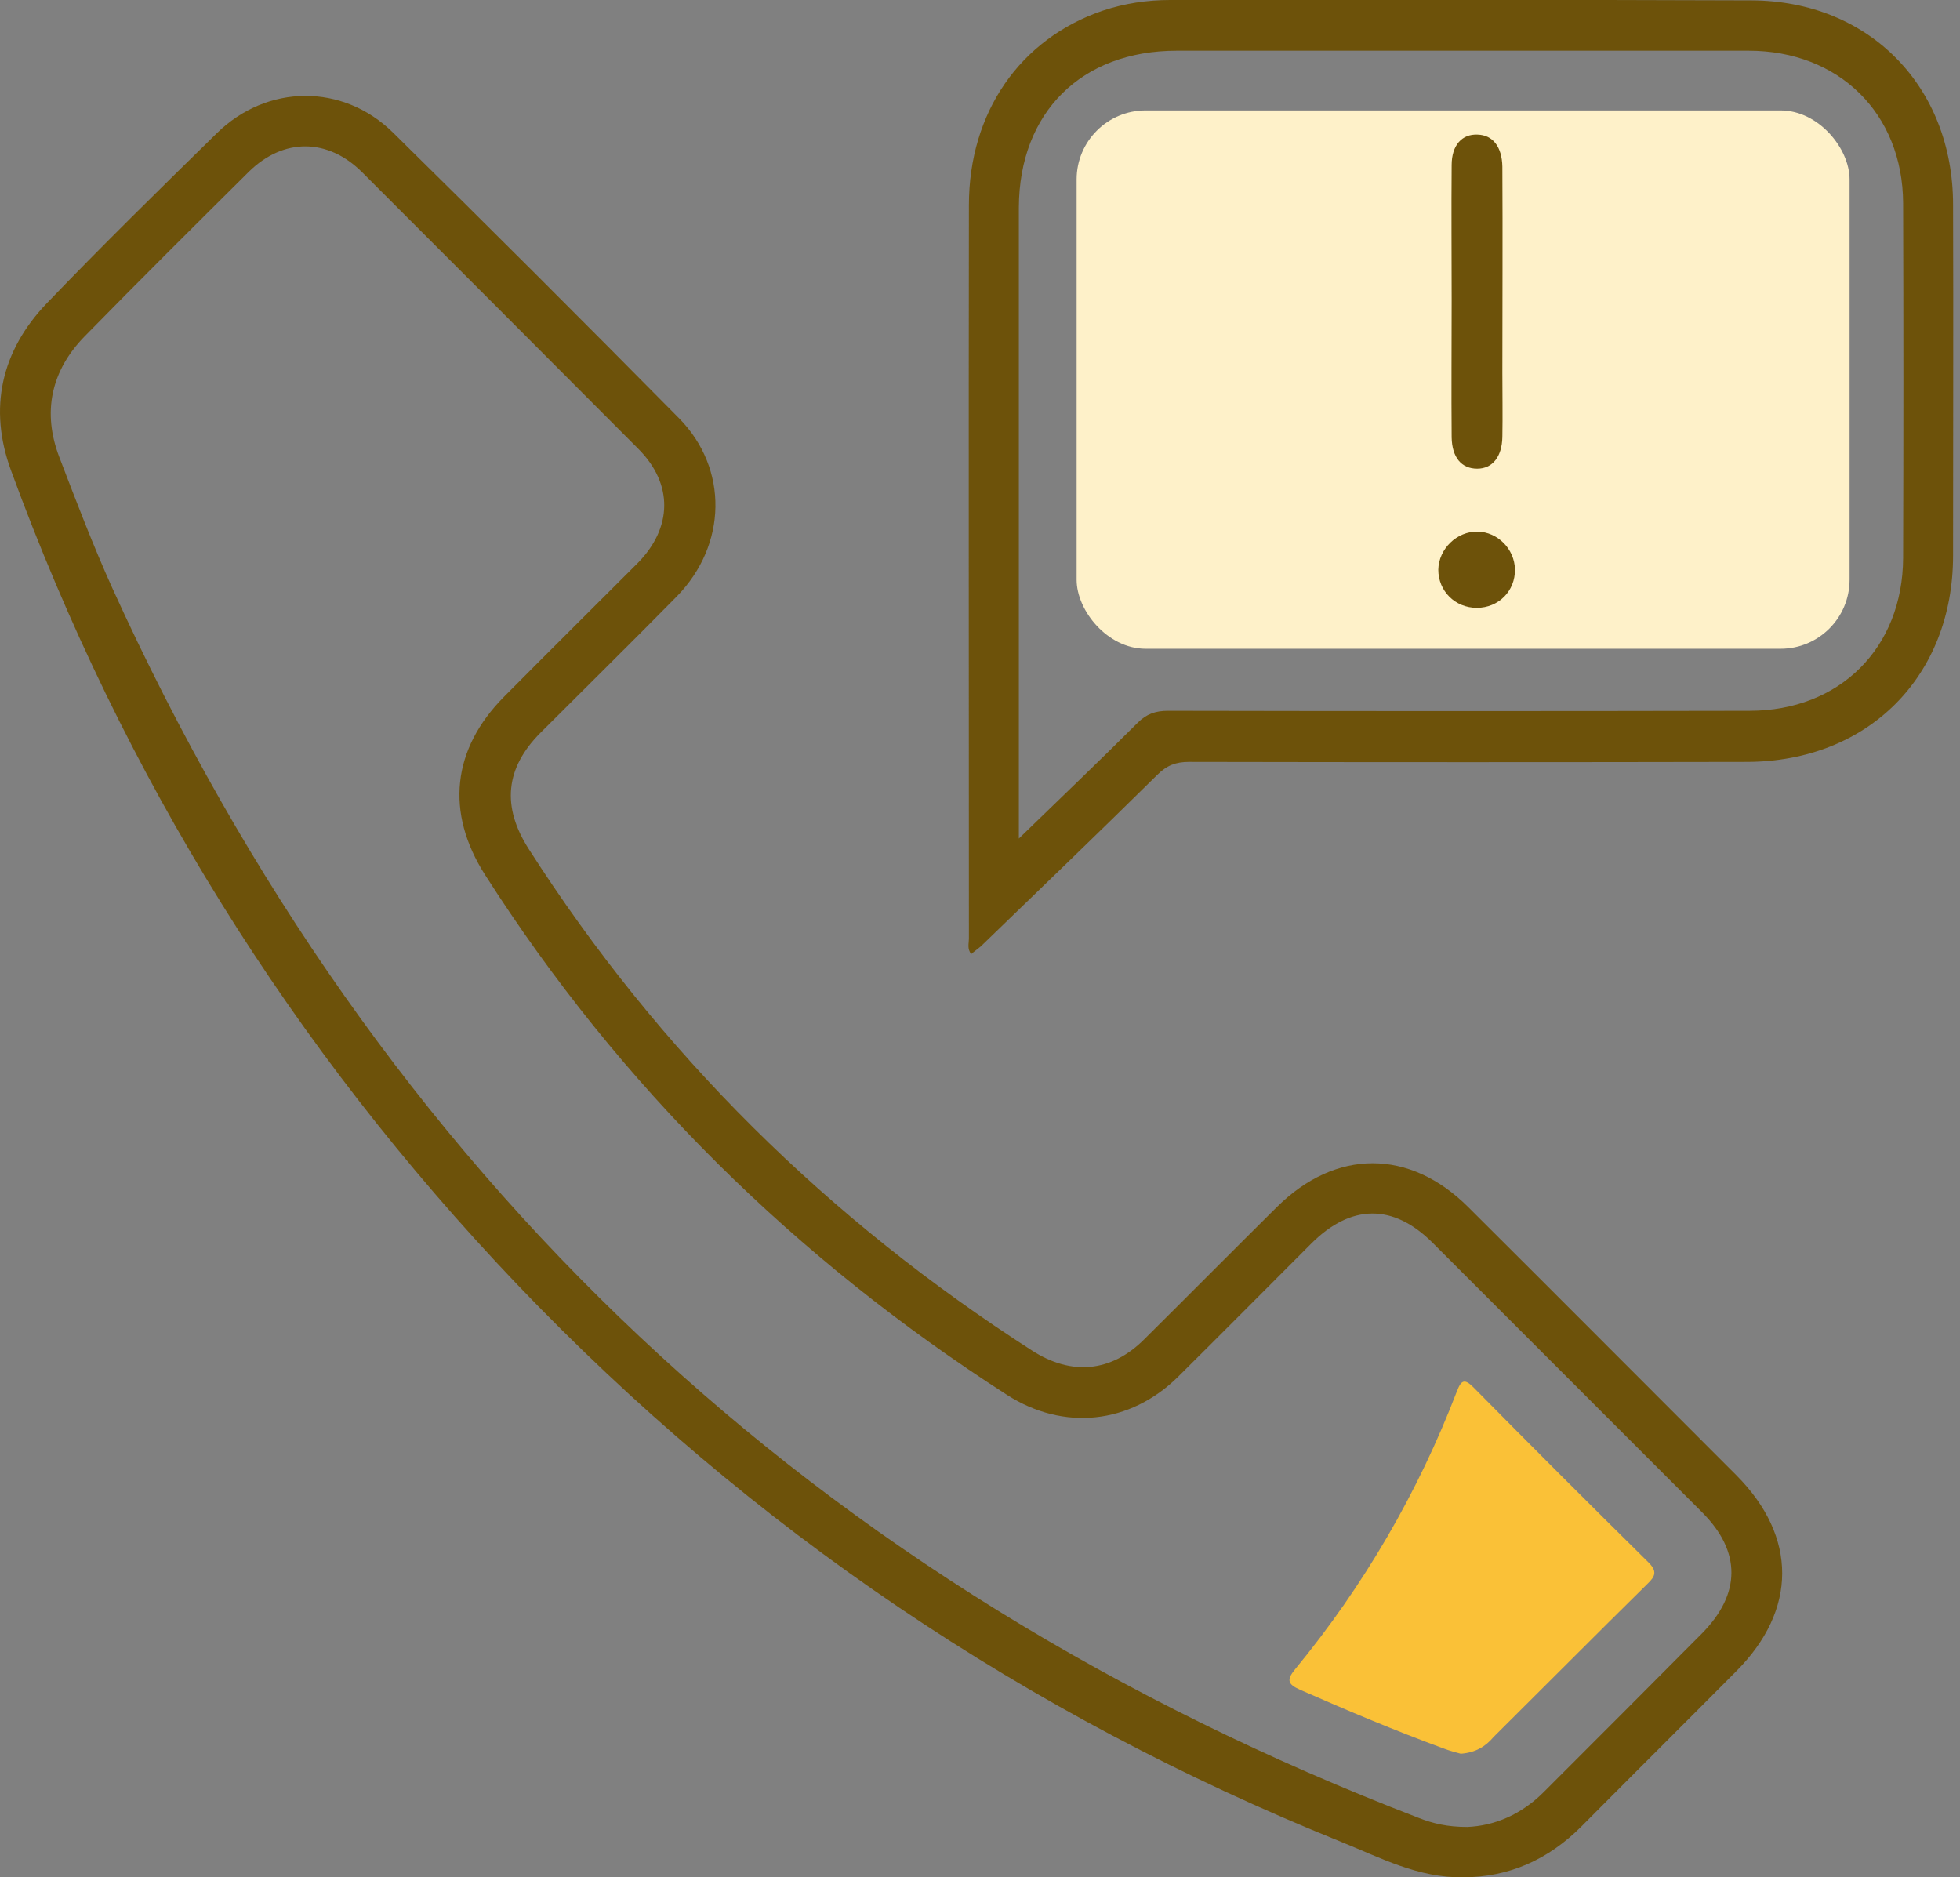 <svg width="142" height="136" viewBox="0 0 142 136" fill="none" xmlns="http://www.w3.org/2000/svg">
<rect x="0" y="0" width="142" height="136" fill="#808080" stroke="none"/>
<g clip-path="url(#clip0_10816_28521)">
<path d="M105.999 136C102.739 136.055 99.976 134.564 97.159 133.431C74.368 124.232 54.422 110.806 37.432 93.015C21.134 75.915 8.923 56.273 0.801 34.09C-0.856 29.587 0.083 25.416 3.398 21.962C7.404 17.791 11.547 13.73 15.691 9.669C19.338 6.078 24.835 6.022 28.482 9.614C35.443 16.465 42.35 23.371 49.201 30.305C52.792 33.952 52.682 39.477 49.035 43.206C45.775 46.521 42.46 49.781 39.173 53.069C36.604 55.638 36.327 58.428 38.316 61.522C47.792 76.329 60.03 88.374 74.782 97.849C77.627 99.673 80.501 99.424 82.904 97.021C86.109 93.844 89.285 90.639 92.49 87.462C96.772 83.208 102.131 83.208 106.386 87.462C112.878 93.927 119.342 100.419 125.806 106.883C130.226 111.331 130.226 116.635 125.779 121.082C122.049 124.839 118.292 128.569 114.563 132.326C112.187 134.702 109.341 136 105.999 136ZM106.303 132.354C108.292 132.271 110.253 131.442 111.883 129.784C115.695 125.972 119.508 122.16 123.292 118.347C126.138 115.474 126.165 112.408 123.32 109.563C116.8 103.043 110.308 96.551 103.789 90.031C100.943 87.186 97.877 87.214 95.004 90.087C91.772 93.319 88.567 96.551 85.335 99.756C81.854 103.181 77.047 103.678 72.959 101.054C57.654 91.219 44.947 78.733 35.139 63.373C32.267 58.87 32.736 54.284 36.521 50.472C39.725 47.24 42.958 44.035 46.19 40.803C48.731 38.234 48.786 35.057 46.245 32.515C39.587 25.83 32.929 19.172 26.244 12.487C23.758 10.001 20.553 9.973 18.039 12.432C14.061 16.382 10.083 20.332 6.133 24.366C3.702 26.852 3.039 29.863 4.31 33.151C5.525 36.328 6.741 39.505 8.122 42.571C27.487 85.197 59.063 114.867 102.767 131.691C103.816 132.105 104.866 132.354 106.303 132.354Z" fill="#6D520A"/>
<path d="M70.362 69.119C70.058 68.732 70.196 68.345 70.196 68.014C70.196 50.306 70.169 32.571 70.196 14.863C70.196 8.15 73.898 2.818 79.893 0.774C81.467 0.249 83.097 7.04201e-05 84.782 7.04201e-05C98.816 7.04201e-05 112.85 -0.028 126.884 0.028C135.42 0.055 141.497 6.271 141.497 14.835C141.525 23.316 141.497 31.769 141.497 40.25C141.497 49.008 135.337 55.168 126.58 55.196C113.099 55.223 99.617 55.223 86.136 55.196C85.197 55.196 84.534 55.444 83.843 56.135C79.617 60.306 75.335 64.423 71.08 68.539C70.859 68.732 70.611 68.898 70.362 69.119ZM73.815 60.748C76.854 57.792 79.672 55.113 82.434 52.35C83.07 51.715 83.733 51.494 84.617 51.494C98.65 51.522 112.684 51.522 126.745 51.494C133.293 51.494 137.851 46.936 137.879 40.416C137.906 31.852 137.906 23.288 137.879 14.724C137.851 8.205 133.21 3.674 126.69 3.674C112.878 3.674 99.065 3.674 85.252 3.674C78.346 3.674 73.843 8.15 73.815 15.028C73.815 26.493 73.815 37.957 73.815 49.422C73.815 53.069 73.815 56.743 73.815 60.748Z" fill="#6D520A"/>
<path d="M105.833 127.049C105.529 126.967 105.087 126.856 104.645 126.69C101.109 125.392 97.628 123.928 94.175 122.408C93.319 122.022 93.181 121.718 93.816 120.944C98.816 114.867 102.739 108.126 105.557 100.778C105.861 99.977 106.109 99.866 106.745 100.501C110.944 104.756 115.17 108.982 119.425 113.181C120.06 113.817 119.95 114.176 119.369 114.728C115.64 118.403 111.938 122.132 108.209 125.834C107.629 126.525 106.91 126.967 105.833 127.049Z" fill="#FAC137"/>
<rect x="78" y="8" width="56" height="39" rx="5" fill="#FEF1C9"/>
<path d="M105.17 21.741C105.17 18.482 105.142 15.222 105.17 11.962C105.17 10.525 105.916 9.697 107.049 9.752C108.154 9.779 108.817 10.636 108.844 12.072C108.872 17.045 108.844 21.99 108.844 26.962C108.844 28.537 108.872 30.084 108.844 31.659C108.817 33.095 108.126 33.952 107.021 33.952C105.888 33.952 105.198 33.151 105.17 31.686C105.142 28.344 105.17 25.029 105.17 21.741Z" fill="#6D520A"/>
<path d="M106.993 44.035C105.419 44.035 104.203 42.819 104.203 41.273C104.231 39.753 105.557 38.482 107.049 38.51C108.513 38.538 109.728 39.781 109.756 41.245C109.783 42.819 108.568 44.035 106.993 44.035Z" fill="#6D520A"/>
</g>
<defs>
<clipPath id="clip0_10816_28521">
<rect width="141.525" height="136" fill="white"/>
</clipPath>
</defs>
</svg>

